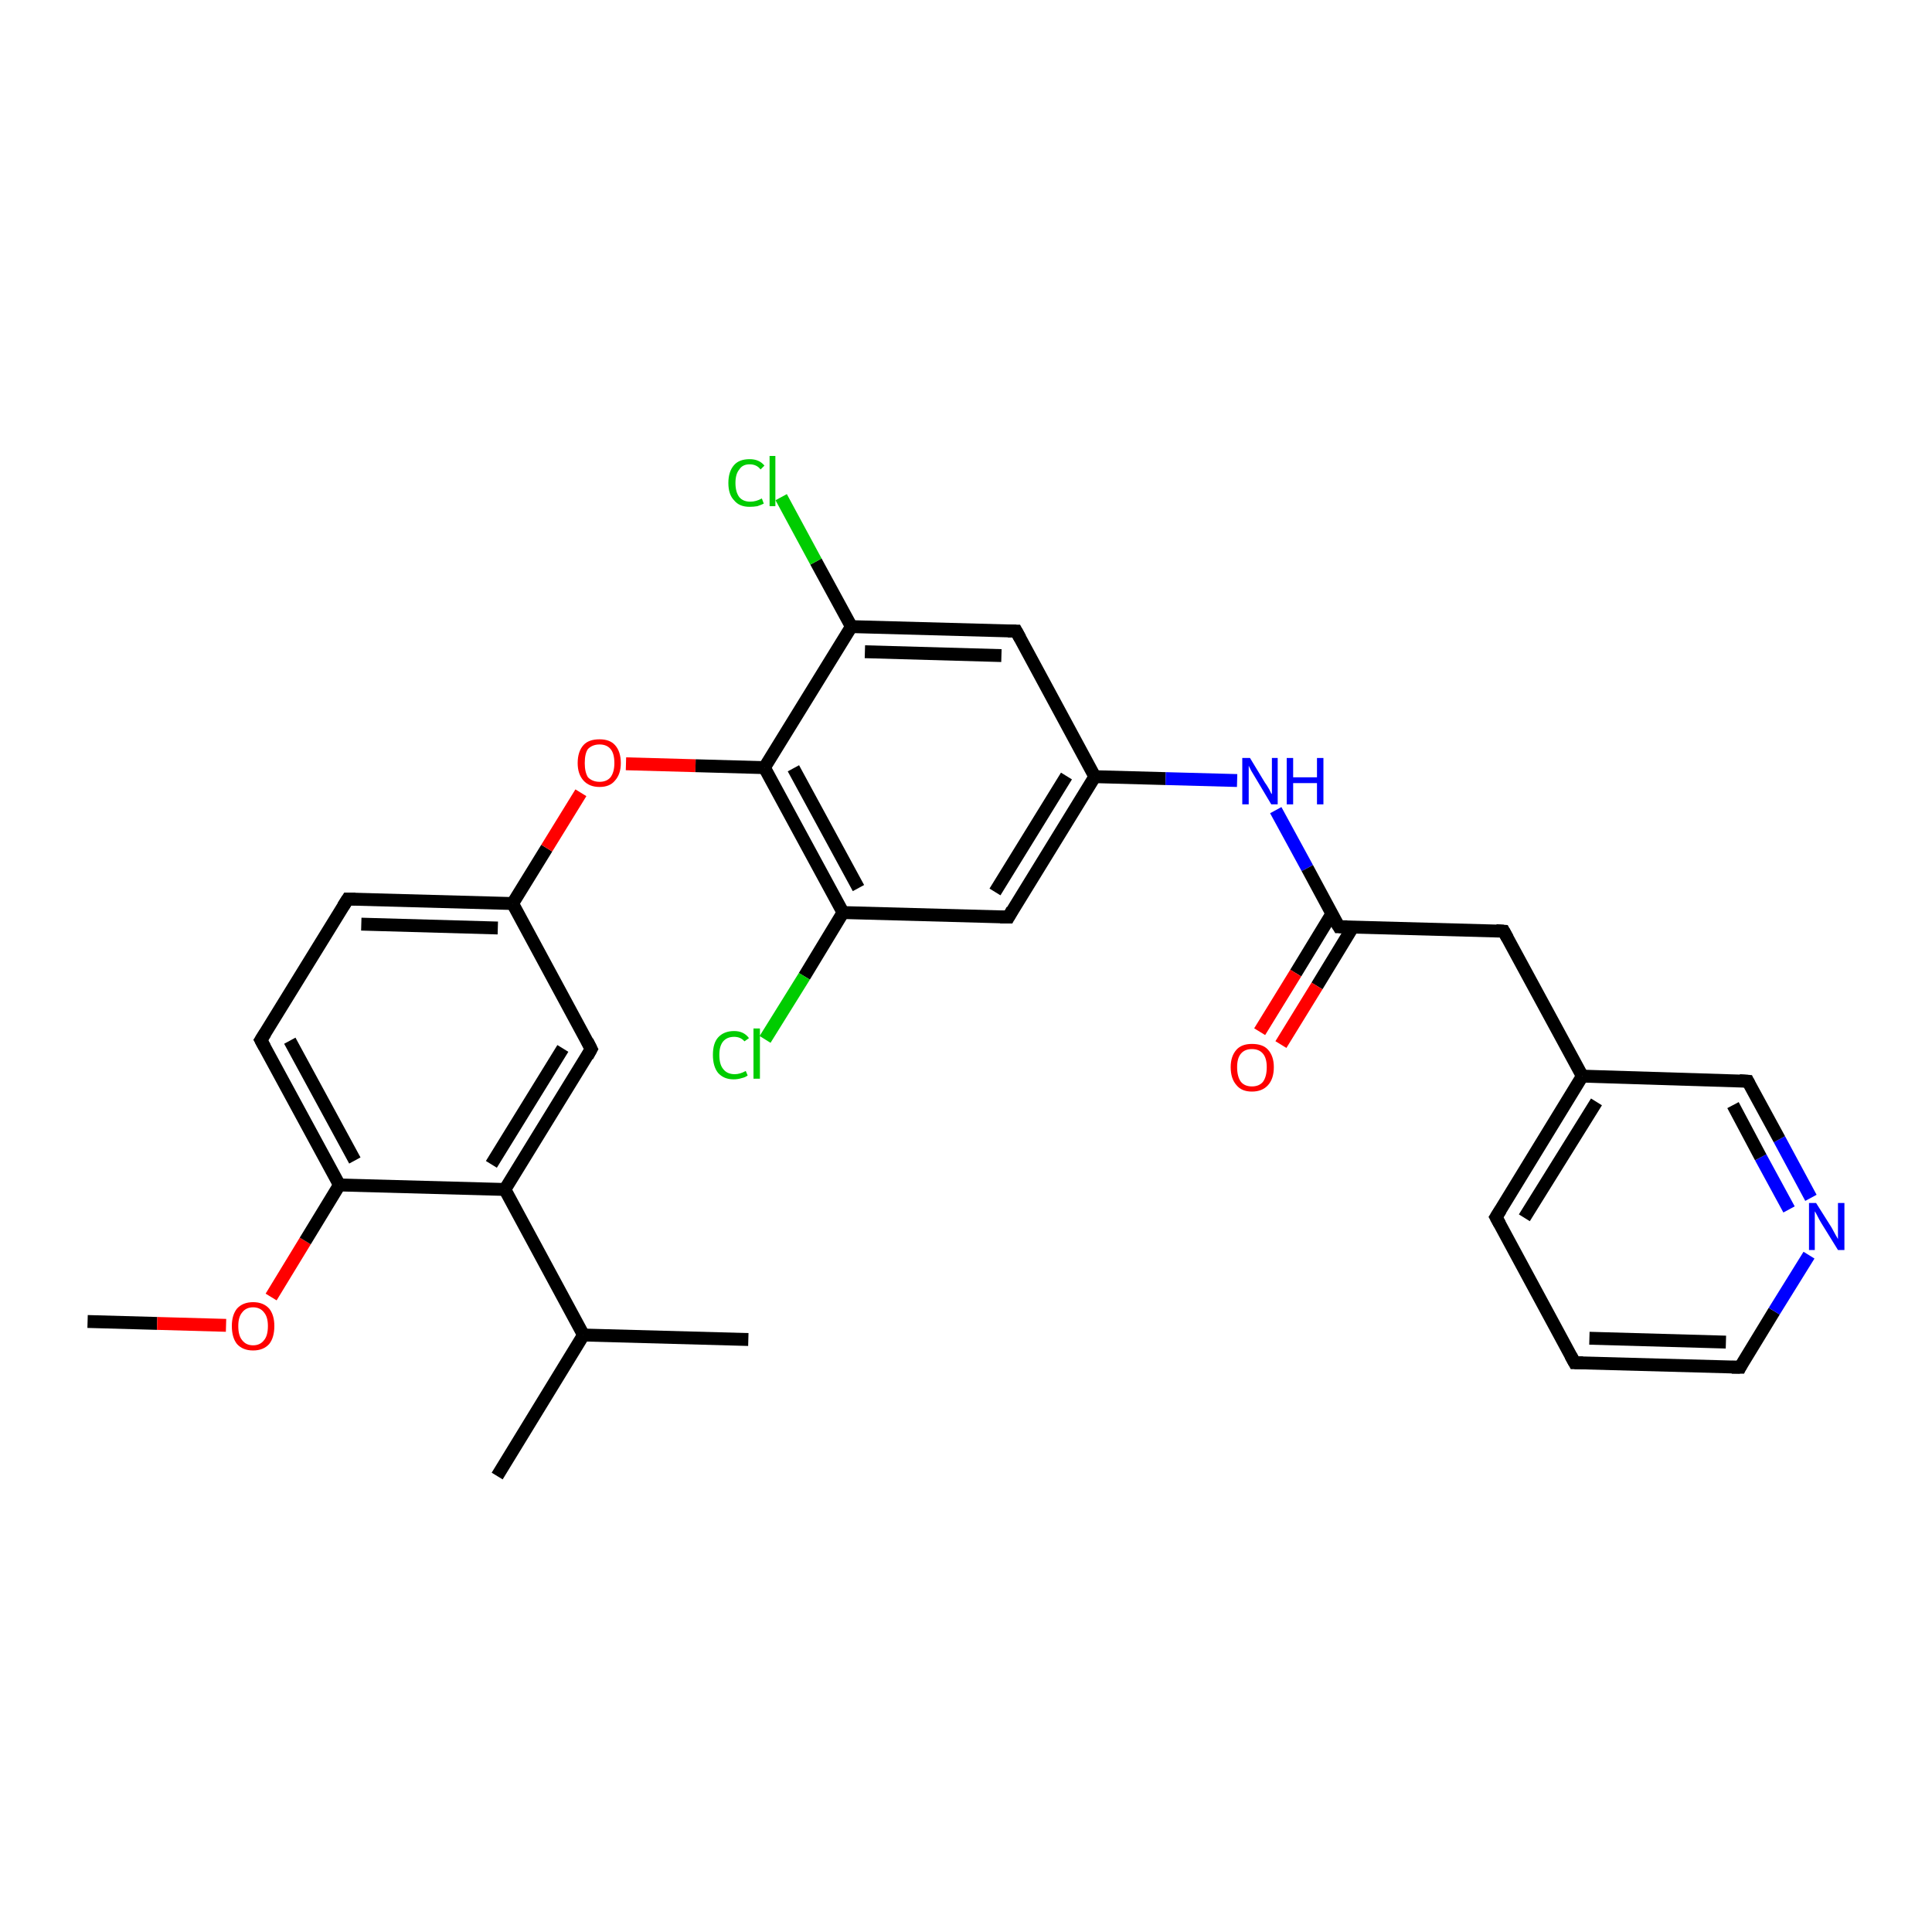<?xml version='1.0' encoding='iso-8859-1'?>
<svg version='1.1' baseProfile='full'
              xmlns='http://www.w3.org/2000/svg'
                      xmlns:rdkit='http://www.rdkit.org/xml'
                      xmlns:xlink='http://www.w3.org/1999/xlink'
                  xml:space='preserve'
width='300px' height='300px' viewBox='0 0 300 300'>
<!-- END OF HEADER -->
<rect style='opacity:1.0;fill:#FFFFFF;stroke:none' width='300.0' height='300.0' x='0.0' y='0.0'> </rect>
<path class='bond-0 atom-0 atom-1' d='M 13.6,205.2 L 24.4,205.5' style='fill:none;fill-rule:evenodd;stroke:#000000;stroke-width:2.0px;stroke-linecap:butt;stroke-linejoin:miter;stroke-opacity:1' />
<path class='bond-0 atom-0 atom-1' d='M 24.4,205.5 L 35.1,205.8' style='fill:none;fill-rule:evenodd;stroke:#FF0000;stroke-width:2.0px;stroke-linecap:butt;stroke-linejoin:miter;stroke-opacity:1' />
<path class='bond-1 atom-1 atom-2' d='M 42.1,201.4 L 47.4,192.7' style='fill:none;fill-rule:evenodd;stroke:#FF0000;stroke-width:2.0px;stroke-linecap:butt;stroke-linejoin:miter;stroke-opacity:1' />
<path class='bond-1 atom-1 atom-2' d='M 47.4,192.7 L 52.7,184.0' style='fill:none;fill-rule:evenodd;stroke:#000000;stroke-width:2.0px;stroke-linecap:butt;stroke-linejoin:miter;stroke-opacity:1' />
<path class='bond-2 atom-2 atom-3' d='M 52.7,184.0 L 40.5,161.5' style='fill:none;fill-rule:evenodd;stroke:#000000;stroke-width:2.0px;stroke-linecap:butt;stroke-linejoin:miter;stroke-opacity:1' />
<path class='bond-2 atom-2 atom-3' d='M 55.1,180.2 L 45.0,161.6' style='fill:none;fill-rule:evenodd;stroke:#000000;stroke-width:2.0px;stroke-linecap:butt;stroke-linejoin:miter;stroke-opacity:1' />
<path class='bond-3 atom-3 atom-4' d='M 40.5,161.5 L 54.0,139.6' style='fill:none;fill-rule:evenodd;stroke:#000000;stroke-width:2.0px;stroke-linecap:butt;stroke-linejoin:miter;stroke-opacity:1' />
<path class='bond-4 atom-4 atom-5' d='M 54.0,139.6 L 79.6,140.3' style='fill:none;fill-rule:evenodd;stroke:#000000;stroke-width:2.0px;stroke-linecap:butt;stroke-linejoin:miter;stroke-opacity:1' />
<path class='bond-4 atom-4 atom-5' d='M 56.1,143.5 L 77.3,144.1' style='fill:none;fill-rule:evenodd;stroke:#000000;stroke-width:2.0px;stroke-linecap:butt;stroke-linejoin:miter;stroke-opacity:1' />
<path class='bond-5 atom-5 atom-6' d='M 79.6,140.3 L 84.9,131.7' style='fill:none;fill-rule:evenodd;stroke:#000000;stroke-width:2.0px;stroke-linecap:butt;stroke-linejoin:miter;stroke-opacity:1' />
<path class='bond-5 atom-5 atom-6' d='M 84.9,131.7 L 90.2,123.1' style='fill:none;fill-rule:evenodd;stroke:#FF0000;stroke-width:2.0px;stroke-linecap:butt;stroke-linejoin:miter;stroke-opacity:1' />
<path class='bond-6 atom-6 atom-7' d='M 97.2,118.6 L 108.0,118.9' style='fill:none;fill-rule:evenodd;stroke:#FF0000;stroke-width:2.0px;stroke-linecap:butt;stroke-linejoin:miter;stroke-opacity:1' />
<path class='bond-6 atom-6 atom-7' d='M 108.0,118.9 L 118.7,119.2' style='fill:none;fill-rule:evenodd;stroke:#000000;stroke-width:2.0px;stroke-linecap:butt;stroke-linejoin:miter;stroke-opacity:1' />
<path class='bond-7 atom-7 atom-8' d='M 118.7,119.2 L 130.9,141.7' style='fill:none;fill-rule:evenodd;stroke:#000000;stroke-width:2.0px;stroke-linecap:butt;stroke-linejoin:miter;stroke-opacity:1' />
<path class='bond-7 atom-7 atom-8' d='M 123.2,119.3 L 133.3,137.9' style='fill:none;fill-rule:evenodd;stroke:#000000;stroke-width:2.0px;stroke-linecap:butt;stroke-linejoin:miter;stroke-opacity:1' />
<path class='bond-8 atom-8 atom-9' d='M 130.9,141.7 L 124.9,151.6' style='fill:none;fill-rule:evenodd;stroke:#000000;stroke-width:2.0px;stroke-linecap:butt;stroke-linejoin:miter;stroke-opacity:1' />
<path class='bond-8 atom-8 atom-9' d='M 124.9,151.6 L 118.8,161.4' style='fill:none;fill-rule:evenodd;stroke:#00CC00;stroke-width:2.0px;stroke-linecap:butt;stroke-linejoin:miter;stroke-opacity:1' />
<path class='bond-9 atom-8 atom-10' d='M 130.9,141.7 L 156.6,142.4' style='fill:none;fill-rule:evenodd;stroke:#000000;stroke-width:2.0px;stroke-linecap:butt;stroke-linejoin:miter;stroke-opacity:1' />
<path class='bond-10 atom-10 atom-11' d='M 156.6,142.4 L 170.0,120.6' style='fill:none;fill-rule:evenodd;stroke:#000000;stroke-width:2.0px;stroke-linecap:butt;stroke-linejoin:miter;stroke-opacity:1' />
<path class='bond-10 atom-10 atom-11' d='M 154.5,138.5 L 165.6,120.5' style='fill:none;fill-rule:evenodd;stroke:#000000;stroke-width:2.0px;stroke-linecap:butt;stroke-linejoin:miter;stroke-opacity:1' />
<path class='bond-11 atom-11 atom-12' d='M 170.0,120.6 L 181.0,120.9' style='fill:none;fill-rule:evenodd;stroke:#000000;stroke-width:2.0px;stroke-linecap:butt;stroke-linejoin:miter;stroke-opacity:1' />
<path class='bond-11 atom-11 atom-12' d='M 181.0,120.9 L 192.1,121.2' style='fill:none;fill-rule:evenodd;stroke:#0000FF;stroke-width:2.0px;stroke-linecap:butt;stroke-linejoin:miter;stroke-opacity:1' />
<path class='bond-12 atom-12 atom-13' d='M 198.1,125.8 L 203.0,134.8' style='fill:none;fill-rule:evenodd;stroke:#0000FF;stroke-width:2.0px;stroke-linecap:butt;stroke-linejoin:miter;stroke-opacity:1' />
<path class='bond-12 atom-12 atom-13' d='M 203.0,134.8 L 207.9,143.9' style='fill:none;fill-rule:evenodd;stroke:#000000;stroke-width:2.0px;stroke-linecap:butt;stroke-linejoin:miter;stroke-opacity:1' />
<path class='bond-13 atom-13 atom-14' d='M 206.8,141.9 L 201.2,151.1' style='fill:none;fill-rule:evenodd;stroke:#000000;stroke-width:2.0px;stroke-linecap:butt;stroke-linejoin:miter;stroke-opacity:1' />
<path class='bond-13 atom-13 atom-14' d='M 201.2,151.1 L 195.6,160.2' style='fill:none;fill-rule:evenodd;stroke:#FF0000;stroke-width:2.0px;stroke-linecap:butt;stroke-linejoin:miter;stroke-opacity:1' />
<path class='bond-13 atom-13 atom-14' d='M 210.1,143.9 L 204.5,153.1' style='fill:none;fill-rule:evenodd;stroke:#000000;stroke-width:2.0px;stroke-linecap:butt;stroke-linejoin:miter;stroke-opacity:1' />
<path class='bond-13 atom-13 atom-14' d='M 204.5,153.1 L 198.9,162.2' style='fill:none;fill-rule:evenodd;stroke:#FF0000;stroke-width:2.0px;stroke-linecap:butt;stroke-linejoin:miter;stroke-opacity:1' />
<path class='bond-14 atom-13 atom-15' d='M 207.9,143.9 L 233.5,144.6' style='fill:none;fill-rule:evenodd;stroke:#000000;stroke-width:2.0px;stroke-linecap:butt;stroke-linejoin:miter;stroke-opacity:1' />
<path class='bond-15 atom-15 atom-16' d='M 233.5,144.6 L 245.7,167.1' style='fill:none;fill-rule:evenodd;stroke:#000000;stroke-width:2.0px;stroke-linecap:butt;stroke-linejoin:miter;stroke-opacity:1' />
<path class='bond-16 atom-16 atom-17' d='M 245.7,167.1 L 232.3,189.0' style='fill:none;fill-rule:evenodd;stroke:#000000;stroke-width:2.0px;stroke-linecap:butt;stroke-linejoin:miter;stroke-opacity:1' />
<path class='bond-16 atom-16 atom-17' d='M 247.9,171.1 L 236.7,189.1' style='fill:none;fill-rule:evenodd;stroke:#000000;stroke-width:2.0px;stroke-linecap:butt;stroke-linejoin:miter;stroke-opacity:1' />
<path class='bond-17 atom-17 atom-18' d='M 232.3,189.0 L 244.5,211.6' style='fill:none;fill-rule:evenodd;stroke:#000000;stroke-width:2.0px;stroke-linecap:butt;stroke-linejoin:miter;stroke-opacity:1' />
<path class='bond-18 atom-18 atom-19' d='M 244.5,211.6 L 270.2,212.3' style='fill:none;fill-rule:evenodd;stroke:#000000;stroke-width:2.0px;stroke-linecap:butt;stroke-linejoin:miter;stroke-opacity:1' />
<path class='bond-18 atom-18 atom-19' d='M 246.8,207.8 L 268.0,208.4' style='fill:none;fill-rule:evenodd;stroke:#000000;stroke-width:2.0px;stroke-linecap:butt;stroke-linejoin:miter;stroke-opacity:1' />
<path class='bond-19 atom-19 atom-20' d='M 270.2,212.3 L 275.5,203.6' style='fill:none;fill-rule:evenodd;stroke:#000000;stroke-width:2.0px;stroke-linecap:butt;stroke-linejoin:miter;stroke-opacity:1' />
<path class='bond-19 atom-19 atom-20' d='M 275.5,203.6 L 280.9,194.9' style='fill:none;fill-rule:evenodd;stroke:#0000FF;stroke-width:2.0px;stroke-linecap:butt;stroke-linejoin:miter;stroke-opacity:1' />
<path class='bond-20 atom-20 atom-21' d='M 281.2,186.0 L 276.3,176.9' style='fill:none;fill-rule:evenodd;stroke:#0000FF;stroke-width:2.0px;stroke-linecap:butt;stroke-linejoin:miter;stroke-opacity:1' />
<path class='bond-20 atom-20 atom-21' d='M 276.3,176.9 L 271.4,167.9' style='fill:none;fill-rule:evenodd;stroke:#000000;stroke-width:2.0px;stroke-linecap:butt;stroke-linejoin:miter;stroke-opacity:1' />
<path class='bond-20 atom-20 atom-21' d='M 277.8,187.8 L 273.4,179.7' style='fill:none;fill-rule:evenodd;stroke:#0000FF;stroke-width:2.0px;stroke-linecap:butt;stroke-linejoin:miter;stroke-opacity:1' />
<path class='bond-20 atom-20 atom-21' d='M 273.4,179.7 L 269.1,171.6' style='fill:none;fill-rule:evenodd;stroke:#000000;stroke-width:2.0px;stroke-linecap:butt;stroke-linejoin:miter;stroke-opacity:1' />
<path class='bond-21 atom-11 atom-22' d='M 170.0,120.6 L 157.8,98.0' style='fill:none;fill-rule:evenodd;stroke:#000000;stroke-width:2.0px;stroke-linecap:butt;stroke-linejoin:miter;stroke-opacity:1' />
<path class='bond-22 atom-22 atom-23' d='M 157.8,98.0 L 132.2,97.3' style='fill:none;fill-rule:evenodd;stroke:#000000;stroke-width:2.0px;stroke-linecap:butt;stroke-linejoin:miter;stroke-opacity:1' />
<path class='bond-22 atom-22 atom-23' d='M 155.5,101.8 L 134.3,101.2' style='fill:none;fill-rule:evenodd;stroke:#000000;stroke-width:2.0px;stroke-linecap:butt;stroke-linejoin:miter;stroke-opacity:1' />
<path class='bond-23 atom-23 atom-24' d='M 132.2,97.3 L 126.7,87.2' style='fill:none;fill-rule:evenodd;stroke:#000000;stroke-width:2.0px;stroke-linecap:butt;stroke-linejoin:miter;stroke-opacity:1' />
<path class='bond-23 atom-23 atom-24' d='M 126.7,87.2 L 121.3,77.2' style='fill:none;fill-rule:evenodd;stroke:#00CC00;stroke-width:2.0px;stroke-linecap:butt;stroke-linejoin:miter;stroke-opacity:1' />
<path class='bond-24 atom-5 atom-25' d='M 79.6,140.3 L 91.8,162.9' style='fill:none;fill-rule:evenodd;stroke:#000000;stroke-width:2.0px;stroke-linecap:butt;stroke-linejoin:miter;stroke-opacity:1' />
<path class='bond-25 atom-25 atom-26' d='M 91.8,162.9 L 78.4,184.7' style='fill:none;fill-rule:evenodd;stroke:#000000;stroke-width:2.0px;stroke-linecap:butt;stroke-linejoin:miter;stroke-opacity:1' />
<path class='bond-25 atom-25 atom-26' d='M 87.4,162.8 L 76.3,180.8' style='fill:none;fill-rule:evenodd;stroke:#000000;stroke-width:2.0px;stroke-linecap:butt;stroke-linejoin:miter;stroke-opacity:1' />
<path class='bond-26 atom-26 atom-27' d='M 78.4,184.7 L 90.6,207.3' style='fill:none;fill-rule:evenodd;stroke:#000000;stroke-width:2.0px;stroke-linecap:butt;stroke-linejoin:miter;stroke-opacity:1' />
<path class='bond-27 atom-27 atom-28' d='M 90.6,207.3 L 77.2,229.2' style='fill:none;fill-rule:evenodd;stroke:#000000;stroke-width:2.0px;stroke-linecap:butt;stroke-linejoin:miter;stroke-opacity:1' />
<path class='bond-28 atom-27 atom-29' d='M 90.6,207.3 L 116.2,208.0' style='fill:none;fill-rule:evenodd;stroke:#000000;stroke-width:2.0px;stroke-linecap:butt;stroke-linejoin:miter;stroke-opacity:1' />
<path class='bond-29 atom-26 atom-2' d='M 78.4,184.7 L 52.7,184.0' style='fill:none;fill-rule:evenodd;stroke:#000000;stroke-width:2.0px;stroke-linecap:butt;stroke-linejoin:miter;stroke-opacity:1' />
<path class='bond-30 atom-23 atom-7' d='M 132.2,97.3 L 118.7,119.2' style='fill:none;fill-rule:evenodd;stroke:#000000;stroke-width:2.0px;stroke-linecap:butt;stroke-linejoin:miter;stroke-opacity:1' />
<path class='bond-31 atom-21 atom-16' d='M 271.4,167.9 L 245.7,167.1' style='fill:none;fill-rule:evenodd;stroke:#000000;stroke-width:2.0px;stroke-linecap:butt;stroke-linejoin:miter;stroke-opacity:1' />
<path d='M 41.1,162.6 L 40.5,161.5 L 41.2,160.4' style='fill:none;stroke:#000000;stroke-width:2.0px;stroke-linecap:butt;stroke-linejoin:miter;stroke-opacity:1;' />
<path d='M 53.3,140.7 L 54.0,139.6 L 55.2,139.6' style='fill:none;stroke:#000000;stroke-width:2.0px;stroke-linecap:butt;stroke-linejoin:miter;stroke-opacity:1;' />
<path d='M 155.3,142.4 L 156.6,142.4 L 157.2,141.3' style='fill:none;stroke:#000000;stroke-width:2.0px;stroke-linecap:butt;stroke-linejoin:miter;stroke-opacity:1;' />
<path d='M 207.6,143.4 L 207.9,143.9 L 209.2,143.9' style='fill:none;stroke:#000000;stroke-width:2.0px;stroke-linecap:butt;stroke-linejoin:miter;stroke-opacity:1;' />
<path d='M 232.3,144.5 L 233.5,144.6 L 234.1,145.7' style='fill:none;stroke:#000000;stroke-width:2.0px;stroke-linecap:butt;stroke-linejoin:miter;stroke-opacity:1;' />
<path d='M 233.0,187.9 L 232.3,189.0 L 232.9,190.1' style='fill:none;stroke:#000000;stroke-width:2.0px;stroke-linecap:butt;stroke-linejoin:miter;stroke-opacity:1;' />
<path d='M 243.9,210.5 L 244.5,211.6 L 245.8,211.6' style='fill:none;stroke:#000000;stroke-width:2.0px;stroke-linecap:butt;stroke-linejoin:miter;stroke-opacity:1;' />
<path d='M 268.9,212.3 L 270.2,212.3 L 270.4,211.9' style='fill:none;stroke:#000000;stroke-width:2.0px;stroke-linecap:butt;stroke-linejoin:miter;stroke-opacity:1;' />
<path d='M 271.6,168.3 L 271.4,167.9 L 270.1,167.8' style='fill:none;stroke:#000000;stroke-width:2.0px;stroke-linecap:butt;stroke-linejoin:miter;stroke-opacity:1;' />
<path d='M 158.4,99.1 L 157.8,98.0 L 156.5,98.0' style='fill:none;stroke:#000000;stroke-width:2.0px;stroke-linecap:butt;stroke-linejoin:miter;stroke-opacity:1;' />
<path d='M 91.2,161.7 L 91.8,162.9 L 91.2,164.0' style='fill:none;stroke:#000000;stroke-width:2.0px;stroke-linecap:butt;stroke-linejoin:miter;stroke-opacity:1;' />
<path class='atom-1' d='M 36.0 205.9
Q 36.0 204.2, 36.8 203.2
Q 37.7 202.2, 39.3 202.2
Q 40.9 202.2, 41.8 203.2
Q 42.6 204.2, 42.6 205.9
Q 42.6 207.7, 41.8 208.7
Q 40.9 209.7, 39.3 209.7
Q 37.7 209.7, 36.8 208.7
Q 36.0 207.7, 36.0 205.9
M 39.3 208.9
Q 40.4 208.9, 41.0 208.1
Q 41.6 207.4, 41.6 205.9
Q 41.6 204.5, 41.0 203.8
Q 40.4 203.0, 39.3 203.0
Q 38.2 203.0, 37.6 203.8
Q 37.0 204.5, 37.0 205.9
Q 37.0 207.4, 37.6 208.1
Q 38.2 208.9, 39.3 208.9
' fill='#FF0000'/>
<path class='atom-6' d='M 89.7 118.5
Q 89.7 116.7, 90.6 115.7
Q 91.4 114.8, 93.1 114.8
Q 94.7 114.8, 95.5 115.7
Q 96.4 116.7, 96.4 118.5
Q 96.4 120.2, 95.5 121.2
Q 94.7 122.2, 93.1 122.2
Q 91.5 122.2, 90.6 121.2
Q 89.7 120.2, 89.7 118.5
M 93.1 121.4
Q 94.2 121.4, 94.8 120.7
Q 95.4 119.9, 95.4 118.5
Q 95.4 117.0, 94.8 116.3
Q 94.2 115.6, 93.1 115.6
Q 92.0 115.6, 91.3 116.3
Q 90.8 117.0, 90.8 118.5
Q 90.8 119.9, 91.3 120.7
Q 92.0 121.4, 93.1 121.4
' fill='#FF0000'/>
<path class='atom-9' d='M 110.7 163.8
Q 110.7 162.0, 111.5 161.1
Q 112.4 160.1, 114.0 160.1
Q 115.5 160.1, 116.3 161.2
L 115.6 161.7
Q 115.0 161.0, 114.0 161.0
Q 112.9 161.0, 112.3 161.7
Q 111.7 162.4, 111.7 163.8
Q 111.7 165.3, 112.3 166.0
Q 112.9 166.8, 114.1 166.8
Q 114.9 166.8, 115.8 166.3
L 116.1 167.0
Q 115.7 167.3, 115.2 167.4
Q 114.6 167.6, 113.9 167.6
Q 112.4 167.6, 111.5 166.6
Q 110.7 165.6, 110.7 163.8
' fill='#00CC00'/>
<path class='atom-9' d='M 117.0 159.7
L 118.0 159.7
L 118.0 167.5
L 117.0 167.5
L 117.0 159.7
' fill='#00CC00'/>
<path class='atom-12' d='M 194.1 117.7
L 196.4 121.5
Q 196.7 121.9, 197.1 122.6
Q 197.4 123.3, 197.5 123.3
L 197.5 117.7
L 198.4 117.7
L 198.4 124.9
L 197.4 124.9
L 194.9 120.7
Q 194.6 120.2, 194.3 119.7
Q 194.0 119.1, 193.9 118.9
L 193.9 124.9
L 192.9 124.9
L 192.9 117.7
L 194.1 117.7
' fill='#0000FF'/>
<path class='atom-12' d='M 199.8 117.7
L 200.8 117.7
L 200.8 120.7
L 204.5 120.7
L 204.5 117.7
L 205.5 117.7
L 205.5 124.9
L 204.5 124.9
L 204.5 121.6
L 200.8 121.6
L 200.8 124.9
L 199.8 124.9
L 199.8 117.7
' fill='#0000FF'/>
<path class='atom-14' d='M 191.1 165.7
Q 191.1 164.0, 192.0 163.0
Q 192.8 162.1, 194.4 162.1
Q 196.1 162.1, 196.9 163.0
Q 197.8 164.0, 197.8 165.7
Q 197.8 167.5, 196.9 168.5
Q 196.0 169.5, 194.4 169.5
Q 192.8 169.5, 192.0 168.5
Q 191.1 167.5, 191.1 165.7
M 194.4 168.7
Q 195.5 168.7, 196.1 168.0
Q 196.7 167.2, 196.7 165.7
Q 196.7 164.3, 196.1 163.6
Q 195.5 162.9, 194.4 162.9
Q 193.3 162.9, 192.7 163.6
Q 192.1 164.3, 192.1 165.7
Q 192.1 167.2, 192.7 168.0
Q 193.3 168.7, 194.4 168.7
' fill='#FF0000'/>
<path class='atom-20' d='M 282.0 186.8
L 284.4 190.6
Q 284.6 191.0, 285.0 191.7
Q 285.4 192.4, 285.4 192.4
L 285.4 186.8
L 286.4 186.8
L 286.4 194.1
L 285.4 194.1
L 282.8 189.9
Q 282.5 189.4, 282.2 188.8
Q 281.9 188.2, 281.8 188.1
L 281.8 194.1
L 280.9 194.1
L 280.9 186.8
L 282.0 186.8
' fill='#0000FF'/>
<path class='atom-24' d='M 113.1 75.0
Q 113.1 73.2, 114.0 72.2
Q 114.8 71.3, 116.4 71.3
Q 117.9 71.3, 118.7 72.3
L 118.1 72.9
Q 117.5 72.1, 116.4 72.1
Q 115.3 72.1, 114.8 72.9
Q 114.2 73.6, 114.2 75.0
Q 114.2 76.4, 114.8 77.2
Q 115.4 77.9, 116.5 77.9
Q 117.4 77.9, 118.3 77.4
L 118.6 78.2
Q 118.2 78.4, 117.6 78.6
Q 117.0 78.7, 116.4 78.7
Q 114.8 78.7, 114.0 77.7
Q 113.1 76.8, 113.1 75.0
' fill='#00CC00'/>
<path class='atom-24' d='M 119.5 70.8
L 120.4 70.8
L 120.4 78.6
L 119.5 78.6
L 119.5 70.8
' fill='#00CC00'/>
</svg>

